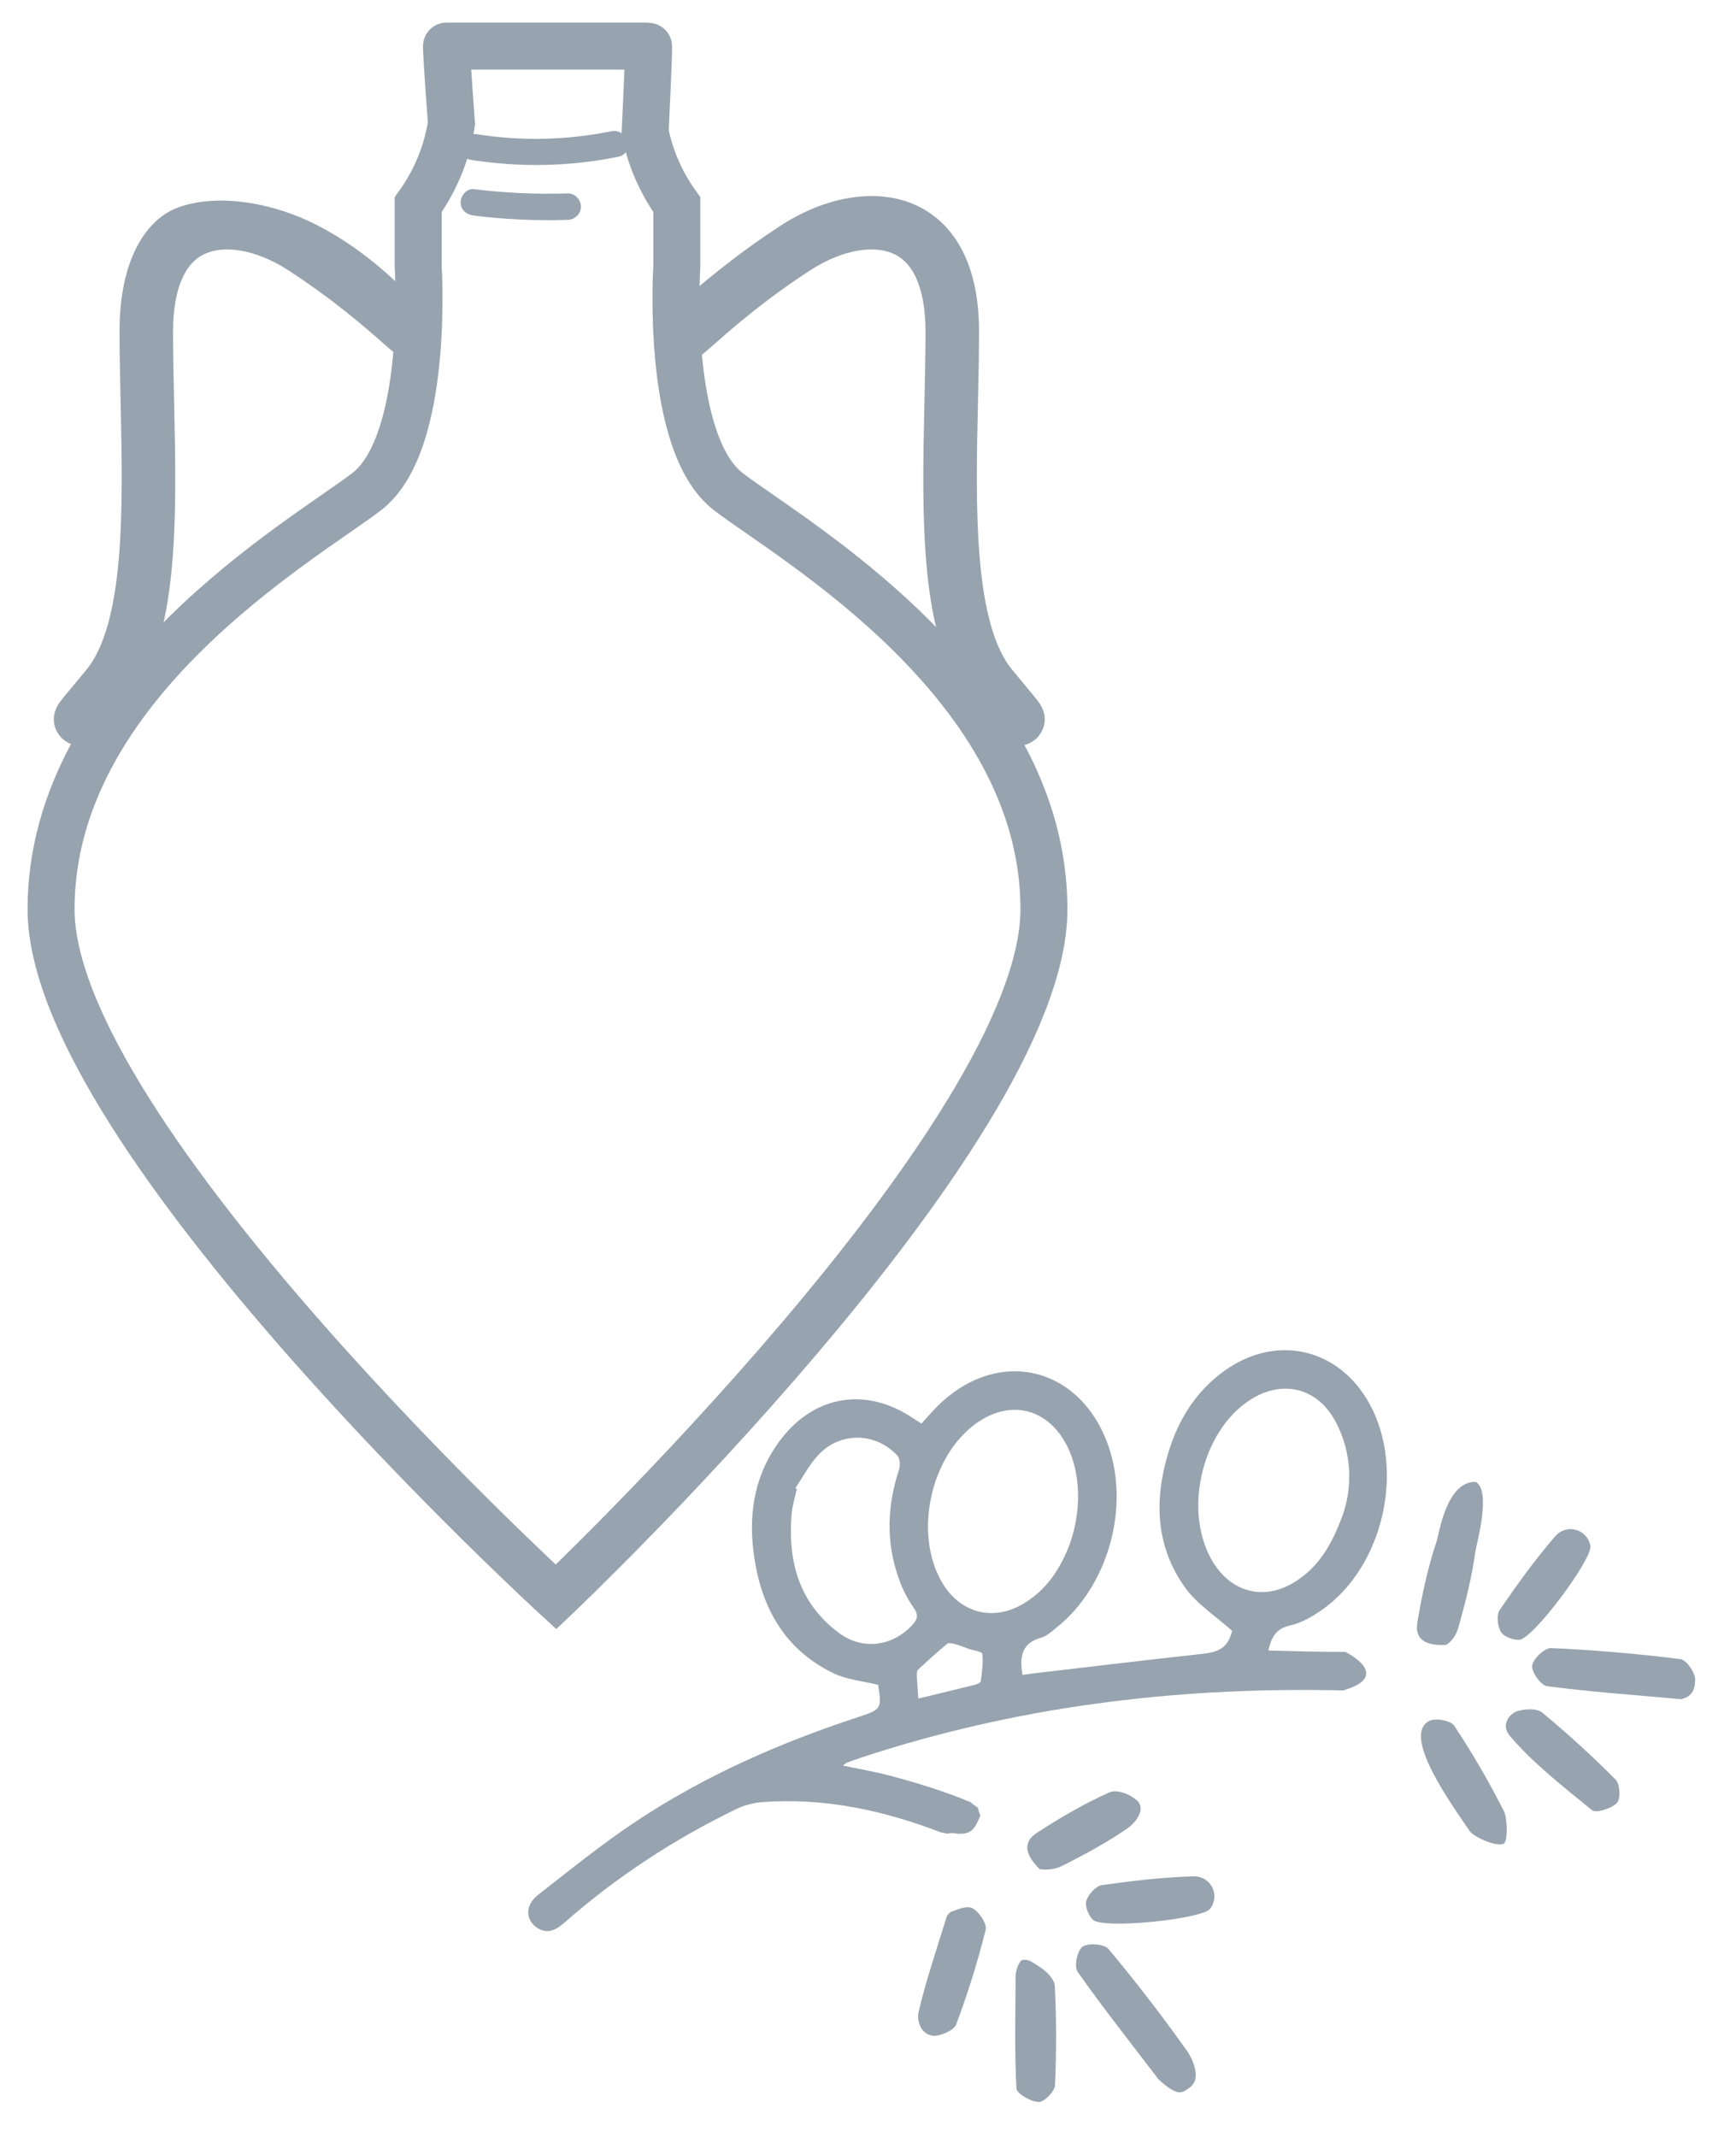 <svg xmlns="http://www.w3.org/2000/svg" xmlns:xlink="http://www.w3.org/1999/xlink" id="Capa_1" x="0px" y="0px" viewBox="0 0 147.83 181.909" style="enable-background:new 0 0 147.83 181.909;" xml:space="preserve">
<style type="text/css">
	.st0{fill:#97A3AE;}
	.st1{fill:#97A3AE;stroke:#97A3AE;stroke-width:2;stroke-miterlimit:10;}
	.st2{fill:none;stroke:#97A3AE;stroke-width:4;stroke-miterlimit:10;}
</style>
<g>
	<g>
		<path class="st0" d="M73.111,146.139c-6.664,2.179-13.051,4.981-18.904,8.857    c-2.915,1.93-5.646,4.143-8.403,6.3c-1.101,0.861-1.071,2.129-0.066,2.786    c0.876,0.573,1.612,0.192,2.31-0.423c4.434-3.899,9.333-7.102,14.639-9.677    c0.686-0.333,1.483-0.539,2.244-0.596c5.302-0.394,10.334,0.708,15.216,2.587    c0.155,0.015,0.314,0.049,0.478,0.099c0.294-0.062,0.611-0.07,0.954,0.009    c0.06-0.002,0.114-0.012,0.176-0.009c1.025,0.046,1.326-0.584,1.703-1.484    c0.011-0.028,0.021-0.057,0.032-0.085c-0.1-0.198-0.174-0.405-0.208-0.622    c-0.135-0.101-0.249-0.188-0.292-0.216c-0.131-0.085-0.239-0.178-0.342-0.274    c-2.208-0.919-4.516-1.631-6.867-2.254c-1.274-0.338-2.579-0.558-4.002-0.86    c0.222-0.167,0.269-0.224,0.33-0.246c0.437-0.159,0.873-0.318,1.314-0.463    c13.013-4.281,26.395-5.941,40.054-5.707c0.294,0.005,0.909,0.035,0.953,0.014    c0.015-0.008,0.03-0.015,0.046-0.021c0.132-0.061,0.265-0.104,0.4-0.138    c3.456-1.255-0.297-3.114-0.312-3.114c-2.164,0.005-4.328-0.066-6.556-0.117    c0.258-1.132,0.641-1.874,1.858-2.139c0.945-0.206,1.868-0.738,2.678-1.302    c5.237-3.646,7.148-11.912,4.096-17.524c-2.611-4.802-7.993-6.023-12.418-2.813    c-2.415,1.752-3.896,4.155-4.742,6.966c-1.216,4.036-1.068,7.983,1.458,11.48    c1.004,1.391,2.563,2.38,3.987,3.657c-0.349,1.313-0.962,1.784-2.491,1.952    c-4.759,0.522-9.512,1.094-14.268,1.648c-0.373,0.044-0.744,0.102-1.097,0.15    c-0.261-1.55-0.074-2.711,1.586-3.169c0.489-0.134,0.916-0.547,1.335-0.88    c4.342-3.451,6.248-10.181,4.389-15.459c-2.422-6.874-9.553-8.455-14.664-3.247    c-0.419,0.427-0.809,0.882-1.247,1.361c-0.349-0.222-0.646-0.409-0.941-0.598    c-3.854-2.484-8.127-1.777-10.961,1.849c-2.197,2.81-2.825,6.075-2.418,9.521    c0.54,4.582,2.479,8.377,6.82,10.477c1.149,0.555,2.513,0.667,3.809,0.99    C75.105,145.426,75.053,145.504,73.111,146.139z M103.339,133.029    c-2.666-4.239-1.052-11.277,3.196-13.928c2.728-1.703,5.664-0.961,7.191,1.89    c1.519,2.834,1.357,5.768,0.653,7.853c-1.035,2.872-2.197,4.549-4,5.726    C107.791,136.257,104.978,135.634,103.339,133.029z M83.014,143.404    c-1.557,0.389-3.119,0.758-4.813,1.165c-0.051-0.761-0.102-1.362-0.127-1.964    c-0.007-0.165,0.002-0.397,0.104-0.491c0.807-0.752,1.624-1.496,2.475-2.196    c0.135-0.112,0.467-0.037,0.689,0.022c0.379,0.1,0.743,0.257,1.114,0.387    c0.417,0.146,1.17,0.25,1.193,0.44c0.088,0.763-0.027,1.554-0.127,2.328    C83.506,143.219,83.205,143.357,83.014,143.404z M83.067,121.193    c2.921-2.134,6.161-1.356,7.799,1.872c1.161,2.287,1.25,5.506,0.233,8.348    c-0.775,2.053-1.922,3.834-3.828,5.013c-2.69,1.663-5.582,0.891-7.129-1.872    C77.833,130.43,79.243,123.988,83.067,121.193z M71.428,138.979    c-3.4-2.541-4.36-6.105-4.013-10.145c0.061-0.703,0.286-1.392,0.434-2.087    c-0.036-0.035-0.072-0.069-0.109-0.104c0.658-0.96,1.199-2.033,1.995-2.858    c1.879-1.945,4.853-1.867,6.684,0.113c0.227,0.246,0.249,0.855,0.13,1.219    c-1.016,3.085-1.108,6.168-0.015,9.238c0.308,0.866,0.725,1.724,1.256,2.469    c0.465,0.652,0.338,1.03-0.15,1.543    C75.939,140.151,73.425,140.47,71.428,138.979z"></path>
		<path class="st0" d="M143.143,144.625c-4.074-0.367-7.743-0.628-11.385-1.102    c-0.534-0.069-1.357-1.205-1.286-1.748c0.076-0.586,1.067-1.525,1.622-1.5    c3.671,0.166,7.341,0.482,10.988,0.938c0.524,0.066,1.284,1.16,1.272,1.765    C144.341,143.586,144.237,144.396,143.143,144.625z"></path>
		<path class="st0" d="M121.669,146.496c0.557-0.305,1.867-0.061,2.166,0.388    c1.558,2.347,2.978,4.798,4.251,7.311c0.253,0.499,0.36,2.58-0.066,2.746    c-0.656,0.256-2.527-0.598-2.855-1.077    C123.576,153.54,119.387,147.743,121.669,146.496z"></path>
		<path class="st0" d="M129.244,145.632c0.647-0.186,1.64-0.235,2.086,0.134    c2.174,1.801,4.267,3.709,6.256,5.712c0.371,0.373,0.431,1.648,0.103,1.98    c-0.474,0.479-1.782,0.897-2.132,0.61c-2.408-1.983-4.917-3.908-6.954-6.276    C127.712,146.758,128.62,145.811,129.244,145.632z"></path>
		<path class="st0" d="M135.429,131.581c0.195,1.107-4.906,7.962-6.067,7.995    c-0.532,0.015-1.319-0.279-1.555-0.685c-0.286-0.494-0.386-1.441-0.093-1.869    c1.47-2.147,3-4.268,4.698-6.235    C133.428,129.61,135.182,130.176,135.429,131.581z"></path>
		<path class="st0" d="M123.129,140.006c-1.677,0.081-2.686-0.43-2.434-1.919    c0.394-2.329,0.889-4.664,1.641-6.895c0.204-0.605,0.826-5.125,3.332-5.066    c1.36,0.804,0.049,5.318-0.041,5.986c-0.284,2.11-0.819,4.195-1.392,6.252    C124.055,139.015,123.756,139.647,123.129,140.006z"></path>
		<path class="st0" d="M98.643,176.965c-2.482-3.252-4.768-6.134-6.879-9.139    c-0.31-0.441-0.029-1.814,0.42-2.129c0.484-0.34,1.845-0.244,2.202,0.182    c2.358,2.819,4.605,5.738,6.732,8.735c0.305,0.43,1.333,2.31,0.154,3.091    C100.764,178.042,100.401,178.629,98.643,176.965z"></path>
		<path class="st0" d="M80.592,163.211c0.076-0.246,0.264-0.444,0.507-0.529    c0.556-0.194,1.213-0.482,1.657-0.286c0.581,0.257,1.306,1.336,1.177,1.859    c-0.678,2.734-1.525,5.437-2.518,8.074c-0.197,0.524-1.458,0.991-1.914,0.952    c-1.161-0.101-1.422-1.412-1.29-1.978    C78.822,168.684,79.693,166.126,80.592,163.211z"></path>
		<path class="st0" d="M87.07,166.819c0.563-0.093,0.887,0.24,1.44,0.579    c0.574,0.351,1.281,1.051,1.31,1.629c0.141,2.819,0.148,5.652,0.015,8.471    c-0.025,0.525-0.924,1.432-1.39,1.413c-0.673-0.026-1.866-0.708-1.89-1.16    c-0.165-3.115-0.085-6.243-0.071-9.367c0.001-0.135-0.067,0.116,0.003-0.019    C86.421,168.029,86.692,166.951,87.07,166.819z"></path>
		<path class="st0" d="M103.048,162.466c-0.684,0.891-9.185,1.762-9.993,0.928    c-0.371-0.382-0.686-1.161-0.545-1.609c0.171-0.545,0.802-1.258,1.315-1.331    c2.575-0.367,5.174-0.671,7.771-0.748    C103.15,159.659,103.917,161.334,103.048,162.466z"></path>
		<path class="st0" d="M88.528,159.089c-1.192-1.182-1.497-2.271-0.229-3.091    c1.983-1.283,4.039-2.495,6.193-3.448c0.584-0.258,1.769,0.119,2.46,0.825    c0.572,0.802-0.362,1.839-0.915,2.224c-1.747,1.216-3.646,2.23-5.55,3.197    C89.884,159.101,89.157,159.194,88.528,159.089z"></path>
	</g>
	<path class="st1" d="M86.683,62.48c-0.318,0-0.677-0.125-1.016-0.493   c-0.054-0.058-0.129-0.143-0.22-0.245c-0.168-0.191-0.391-0.446-0.613-0.703   c-0.44-0.508-0.877-1.018-0.877-1.018l0.069-0.059   c-0.167-0.201-0.351-0.422-0.554-0.665c-4.194-5.032-3.967-15.276-3.749-25.181   c0.046-2.074,0.089-4.032,0.089-5.904c0-3.754-1.045-6.305-3.022-7.378   c-2.114-1.147-5.317-0.632-8.359,1.346c-3.964,2.576-6.726,5.009-8.211,6.316   c-0.794,0.699-1.122,0.988-1.435,1.145l-1.144-2.288   c-0.017,0.009-0.039,0.019-0.063,0.035c0.124-0.083,0.545-0.453,0.952-0.812   c1.533-1.35,4.387-3.863,8.507-6.541c3.829-2.489,8.034-3.044,10.973-1.449   c1.989,1.079,4.36,3.626,4.36,9.626c0,1.9-0.044,3.873-0.09,5.961   c-0.199,8.995-0.424,19.191,3.156,23.487c0.802,0.962,1.398,1.681,1.77,2.137   c0.18,0.22,0.304,0.374,0.382,0.473c0.85,1.077,0.023,1.828-0.075,1.91   C87.344,62.324,87.038,62.48,86.683,62.48z"></path>
	<path class="st1" d="M6.866,62.48c0.318,0,0.677-0.125,1.016-0.493   c0.054-0.058,0.129-0.143,0.22-0.245c0.168-0.191,0.391-0.446,0.613-0.703   c0.44-0.508,0.877-1.018,0.877-1.018l-0.069-0.059   c0.167-0.201,0.351-0.422,0.554-0.665c4.194-5.032,3.967-15.276,3.749-25.181   c-0.046-2.074-0.089-4.032-0.089-5.904c0-3.754,1.045-6.305,3.022-7.378   c2.114-1.147,5.317-0.632,8.359,1.346c3.964,2.576,6.726,5.009,8.211,6.316   c0.794,0.699,1.122,0.988,1.435,1.145l1.144-2.288   c0.017,0.009,0.039,0.019,0.063,0.035c-0.124-0.083-0.545-0.453-0.952-0.812   c-1.533-1.35-4.136-4.296-8.507-6.541c-3.275-1.682-7.728-2.599-10.973-1.449   c-2.133,0.756-4.36,3.626-4.36,9.626c0,1.9,0.044,3.873,0.09,5.961   c0.199,8.995,0.424,19.191-3.156,23.487c-0.802,0.962-1.398,1.681-1.77,2.137   c-0.18,0.22-0.304,0.374-0.382,0.473c-0.85,1.077-0.023,1.828,0.075,1.91   C6.205,62.324,6.51,62.48,6.866,62.48z"></path>
	<path class="st2" d="M62.04,41.863c-5.4-4.121-4.405-19.183-4.405-19.183v-5.258   c-1.499-2.09-2.301-4.223-2.698-6.159c0.221-4.678,0.33-7.388,0.282-7.34   h-0.142h-16.91h-0.142c-0.045-0.045,0.112,2.377,0.418,6.596   c-0.336,2.124-1.139,4.541-2.833,6.903v5.258c0,0,0.995,15.062-4.405,19.183   C25.805,45.984,4.348,58.204,4.348,77.388s43,58.534,43,58.534l0,0   c0,0,41.549-39.351,41.549-58.534S67.44,45.984,62.04,41.863z"></path>
	<g>
		<g>
			<path class="st0" d="M40.06,13.601c4.194,0.664,8.424,0.586,12.587-0.258     c1.418-0.287,0.818-2.457-0.598-2.17c-3.739,0.758-7.621,0.854-11.391,0.258     c-0.599-0.095-1.21,0.154-1.384,0.786     C39.127,12.752,39.457,13.505,40.06,13.601L40.06,13.601z"></path>
		</g>
	</g>
	<g>
		<g>
			<path class="st0" d="M40.351,18.349c2.653,0.328,5.325,0.45,7.996,0.364     c0.607-0.019,1.125-0.503,1.125-1.125c0-0.594-0.515-1.145-1.125-1.125     c-2.671,0.086-5.344-0.036-7.996-0.364c-0.604-0.075-1.125,0.571-1.125,1.125     C39.226,17.895,39.746,18.275,40.351,18.349L40.351,18.349z"></path>
		</g>
	</g>
</g>
</svg>